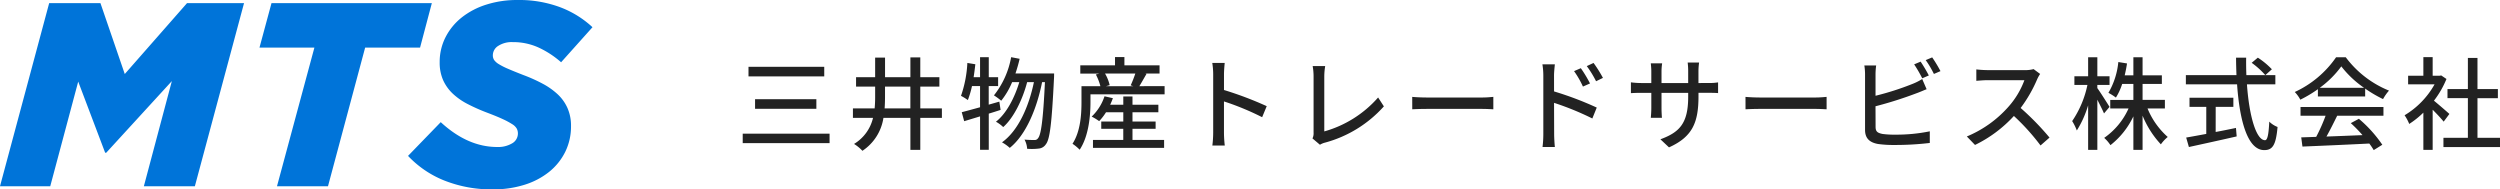<svg xmlns="http://www.w3.org/2000/svg" width="396.048" height="30" viewBox="0 0 396.048 30">
  <g id="Group_17398" data-name="Group 17398" transform="translate(-30.44 -34.517)">
    <path id="Path_16692" data-name="Path 16692" d="M-34.77-26.559h8.122l3.854,11.229,9.862-11.229H-3.9L-11.69,2.447h-8.08l4.434-16.657-10.4,11.354H-25.9L-30.17-14.128-34.6,2.447H-42.56ZM7.247-19.515h-8.7L.451-26.559h25.4l-1.865,7.044h-8.7L9.4,2.447H1.321Zm28.3,22.459a20.27,20.27,0,0,1-7.686-1.388,16.055,16.055,0,0,1-5.78-3.916l5.18-5.345q4.268,3.936,8.95,3.936a4.336,4.336,0,0,0,2.362-.58,1.784,1.784,0,0,0,.912-1.575A1.613,1.613,0,0,0,39.3-6.69a2.081,2.081,0,0,0-.725-.7A12.2,12.2,0,0,0,37.1-8.182q-.932-.435-2.465-1.015a29.3,29.3,0,0,1-3.128-1.388,10.249,10.249,0,0,1-2.362-1.657,6.761,6.761,0,0,1-1.512-2.134,6.837,6.837,0,0,1-.539-2.818,8.609,8.609,0,0,1,.932-3.978A9.493,9.493,0,0,1,30.6-24.3a12.121,12.121,0,0,1,3.9-2.03,15.981,15.981,0,0,1,4.91-.725,18.6,18.6,0,0,1,6.816,1.16,15.622,15.622,0,0,1,5.076,3.149l-4.972,5.552a14.771,14.771,0,0,0-3.543-2.32,9.719,9.719,0,0,0-4.123-.87,3.915,3.915,0,0,0-2.3.6,1.762,1.762,0,0,0-.849,1.471,1.352,1.352,0,0,0,.207.767,2.447,2.447,0,0,0,.725.642,10.9,10.9,0,0,0,1.471.746q.953.414,2.445.994A24.916,24.916,0,0,1,43.4-13.8a11.233,11.233,0,0,1,2.383,1.678,6.75,6.75,0,0,1,1.554,2.175A6.9,6.9,0,0,1,47.9-7.084,9.082,9.082,0,0,1,46.984-3,9.408,9.408,0,0,1,44.436.168,11.859,11.859,0,0,1,40.52,2.219,16.324,16.324,0,0,1,35.548,2.944Z" transform="translate(73 61.573)" fill="#0074d9"/>
    <path id="Path_16911" data-name="Path 16911" d="M2.016-11.9v1.52h12V-11.9Zm1.04,5.136v1.52h9.712v-1.52ZM1.1-1.312v1.5h13.76v-1.5Zm22.48-4c.048-.64.064-1.3.064-1.952v-1.5h4.016v3.456Zm9.072,0H29.232V-8.768h3.024v-1.488H29.232v-3.136H27.664v3.136H23.648v-3.1H22.08v3.1H19.056v1.488H22.08v1.5A19.505,19.505,0,0,1,22-5.312H18.56v1.5h3.184A6.575,6.575,0,0,1,18.736.32a6.35,6.35,0,0,1,1.328,1.088,7.61,7.61,0,0,0,3.328-5.216h4.272V1.264h1.568V-3.808h3.424Zm9.1-1.072-1.68.48V-8.848h1.488v-1.408H40.08v-3.168H38.7v3.168H37.68c.112-.672.192-1.36.272-2.048l-1.264-.208A18.511,18.511,0,0,1,35.68-7.3a8.964,8.964,0,0,1,1.088.672,15.674,15.674,0,0,0,.656-2.224H38.7v3.36c-1.088.3-2.1.576-2.9.784l.384,1.424L38.7-4.048v5.3H40.08V-4.48c.624-.192,1.248-.384,1.872-.592Zm2.56-4.464c.24-.736.48-1.52.656-2.32l-1.344-.256A13.562,13.562,0,0,1,40.9-7.376a11.311,11.311,0,0,1,1.152.848,12.008,12.008,0,0,0,1.728-2.944h1.136c-.736,2.464-2.048,4.992-3.7,6.272a5.37,5.37,0,0,1,1.152.848c1.7-1.5,3.088-4.432,3.792-7.12h1.072c-.8,3.872-2.48,7.7-5.056,9.536a6.746,6.746,0,0,1,1.232.88c2.592-2.08,4.3-6.288,5.12-10.416h.448c-.288,6.08-.624,8.352-1.088,8.88a.614.614,0,0,1-.576.288c-.3,0-.9,0-1.568-.064a3.517,3.517,0,0,1,.416,1.456,9.238,9.238,0,0,0,1.808-.032,1.51,1.51,0,0,0,1.168-.7c.624-.784.928-3.312,1.28-10.5.016-.192.016-.7.016-.7ZM62.848-2.08h3.664V-3.232H62.848V-4.7h4.1V-5.888h-4.1V-7.2H61.392v1.312h-2.08c.16-.336.3-.688.432-1.04l-1.328-.3a7.856,7.856,0,0,1-2.032,3.216,8.631,8.631,0,0,1,1.184.72A8.576,8.576,0,0,0,58.656-4.7h2.736v1.472H57.9V-2.08h3.488V-.32h-4.8V.944H67.856V-.32H62.848Zm.448-8.752A18.246,18.246,0,0,1,62.56-8.96l.4.128h-4.3l.576-.16a6.789,6.789,0,0,0-.736-1.84Zm.64,2c.336-.544.736-1.264,1.136-1.952l-.208-.048h2.272v-1.3H61.568V-13.44H60.08v1.312h-5.5v1.3h3.04l-.576.144a8.68,8.68,0,0,1,.72,1.856H54.768V-6.3c0,1.888-.144,4.624-1.424,6.592a6.977,6.977,0,0,1,1.136.944C55.92-.912,56.192-4.16,56.192-6.3V-7.536H67.936v-1.3ZM84.112-5.664a55.212,55.212,0,0,0-6.768-2.56v-2.5c0-.56.064-1.264.112-1.792H75.488a11.583,11.583,0,0,1,.144,1.792v9.248A16.749,16.749,0,0,1,75.5.576h1.968a18.746,18.746,0,0,1-.128-2.048V-6.416a42.655,42.655,0,0,1,6.048,2.5ZM92.544.448a2.772,2.772,0,0,1,.8-.336,19.2,19.2,0,0,0,9.328-5.744L101.76-7.04a17.737,17.737,0,0,1-8.528,5.376v-8.752a10.435,10.435,0,0,1,.144-1.6H91.392a9.469,9.469,0,0,1,.144,1.616v8.944a1.766,1.766,0,0,1-.176.9Zm14.624-5.616c.528-.032,1.472-.064,2.368-.064h8.7c.7,0,1.424.048,1.776.064V-7.136c-.384.032-1.008.1-1.792.1h-8.688c-.864,0-1.856-.048-2.368-.1Zm30.208-4.976a19.946,19.946,0,0,0-1.488-2.368l-1.072.5a15.989,15.989,0,0,1,1.472,2.4Zm-2.048.88a19.726,19.726,0,0,0-1.456-2.416l-1.072.464a14.578,14.578,0,0,1,1.408,2.448Zm-5.7-1.232c0-.576.08-1.264.128-1.792h-1.968a11.428,11.428,0,0,1,.144,1.792v9.248A16.954,16.954,0,0,1,127.808.8h1.952c-.064-.592-.112-1.552-.112-2.048l-.016-4.944a44.711,44.711,0,0,1,6.064,2.48l.7-1.728A51.831,51.831,0,0,0,129.632-8Zm22.88,1.168v-1.856a10.433,10.433,0,0,1,.1-1.392H150.8a11.048,11.048,0,0,1,.08,1.392v1.856h-4.224v-1.84a8.624,8.624,0,0,1,.1-1.28H144.96c.016.208.08.72.08,1.28v1.84h-1.568a13.007,13.007,0,0,1-1.664-.112v1.712c.256-.016.912-.048,1.664-.048h1.568v2.4c0,.656-.064,1.328-.08,1.552h1.76c-.016-.224-.064-.9-.064-1.552v-2.4h4.224v.64c0,4.24-1.408,5.616-4.4,6.72l1.36,1.28c3.744-1.68,4.672-3.968,4.672-8.1v-.544h1.52c.752,0,1.328.016,1.584.048v-1.7a9.053,9.053,0,0,1-1.6.1Zm7.456,4.16c.528-.032,1.472-.064,2.368-.064h8.7c.7,0,1.424.048,1.776.064V-7.136c-.384.032-1.008.1-1.792.1h-8.688c-.864,0-1.856-.048-2.368-.1Zm29.04-5.36a23.186,23.186,0,0,0-1.3-2.192l-1.024.432a21.928,21.928,0,0,1,1.28,2.208Zm-8.448,4.88a61.8,61.8,0,0,0,6.416-2.032c.512-.176,1.152-.464,1.68-.672l-.7-1.616a8.837,8.837,0,0,1-1.552.784,43.935,43.935,0,0,1-5.84,1.872v-3.36a10.53,10.53,0,0,1,.1-1.44h-1.872a9.152,9.152,0,0,1,.112,1.44V-1.9c0,1.344.736,1.984,2.032,2.224a17.435,17.435,0,0,0,2.624.16,46.385,46.385,0,0,0,5.6-.32V-1.68a26.452,26.452,0,0,1-5.5.528,13.8,13.8,0,0,1-2-.112c-.752-.16-1.088-.352-1.088-1.12Zm7.952-7.312a14.906,14.906,0,0,1,1.3,2.192l1.04-.448a21.242,21.242,0,0,0-1.312-2.176ZM205.6-11.536a4.853,4.853,0,0,1-1.392.16h-5.936a17.119,17.119,0,0,1-1.744-.112V-9.68c.256-.016,1.12-.1,1.744-.1h5.872A13.164,13.164,0,0,1,201.6-5.552a17.978,17.978,0,0,1-6.576,4.688L196.32.48a20.477,20.477,0,0,0,6.16-4.592A34.608,34.608,0,0,1,206.7.56l1.424-1.248a42.527,42.527,0,0,0-4.576-4.688,21.9,21.9,0,0,0,2.624-4.56,5.523,5.523,0,0,1,.464-.832Zm12.032,5.984c-.288-.464-1.5-2.384-1.936-2.976v-.5h1.936V-10.4H215.7v-3.008H214.24V-10.4h-2.176v1.376h2.064A15.951,15.951,0,0,1,211.712-3.3a8.037,8.037,0,0,1,.736,1.488,16.052,16.052,0,0,0,1.792-3.984V1.264H215.7V-6.688c.4.8.848,1.664,1.056,2.176ZM226.4-5.3v-1.36h-3.536V-9.184h3.056v-1.36h-3.056v-2.864h-1.456v2.864h-1.376c.144-.608.272-1.232.368-1.888l-1.376-.224a11.939,11.939,0,0,1-1.568,4.88,8.775,8.775,0,0,1,1.184.752,9.336,9.336,0,0,0,.992-2.16h1.776v2.528h-3.664V-5.3h2.9A11.314,11.314,0,0,1,216.784-.64a5.715,5.715,0,0,1,.992,1.152,12.709,12.709,0,0,0,3.632-4.56V1.264h1.456V-4.16a14.909,14.909,0,0,0,2.9,4.544,5.821,5.821,0,0,1,1.088-1.168,12.2,12.2,0,0,1-3.2-4.512Zm8.048-.256h2.8v-1.44H230.3v1.44h2.656v4.288c-1.216.224-2.32.432-3.184.576l.432,1.5c2.048-.448,4.912-1.072,7.568-1.68l-.112-1.344c-1.072.224-2.16.448-3.216.64Zm5.7-6.976a12.532,12.532,0,0,1,2.16,1.952l1.04-.928a12.148,12.148,0,0,0-2.224-1.84ZM243.9-9.12v-1.456h-4.592c-.032-.9-.048-1.84-.032-2.768h-1.6c0,.928.032,1.856.064,2.768h-8.016V-9.12h8.112c.4,5.76,1.664,10.416,4.3,10.416,1.328,0,1.856-.784,2.112-3.664a3.769,3.769,0,0,1-1.312-.848c-.1,2.08-.288,2.944-.672,2.944-1.392,0-2.512-3.808-2.864-8.848Zm7.04.544a15.537,15.537,0,0,0,3.408-3.392,16.022,16.022,0,0,0,3.6,3.392Zm-.3,1.376h7.488V-8.448a20.076,20.076,0,0,0,2.832,1.664,7.244,7.244,0,0,1,.944-1.344,16.084,16.084,0,0,1-6.848-5.28H253.52a16.181,16.181,0,0,1-6.544,5.5,5.42,5.42,0,0,1,.88,1.216,19.691,19.691,0,0,0,2.784-1.664Zm-2.752,3.056h3.968A27.243,27.243,0,0,1,250.368-.8L248-.72l.192,1.456c2.72-.112,6.784-.288,10.592-.48a10.925,10.925,0,0,1,.7,1.04l1.36-.848a20.36,20.36,0,0,0-3.712-4.112l-1.28.688a23.328,23.328,0,0,1,1.856,1.9c-1.952.08-3.936.16-5.712.224.576-1.024,1.168-2.224,1.7-3.3h7.328V-5.536H247.888Zm23.584-.288c-.368-.336-1.7-1.488-2.448-2.1a14.784,14.784,0,0,0,1.984-3.44l-.832-.56-.256.048h-1.1v-2.944h-1.472v2.944h-2.416v1.36h4.192a13.186,13.186,0,0,1-4.752,4.9,7.027,7.027,0,0,1,.736,1.376,14.1,14.1,0,0,0,2.24-1.792v5.9h1.472V-5.1c.656.656,1.376,1.424,1.744,1.888ZM275.92-.656V-6.928h3.232v-1.44H275.92V-13.3H274.4v4.928h-3.232v1.44H274.4V-.656h-3.872V.816h8.96V-.656Z" transform="translate(147 57)" fill="#222"/>
  </g>
</svg>
